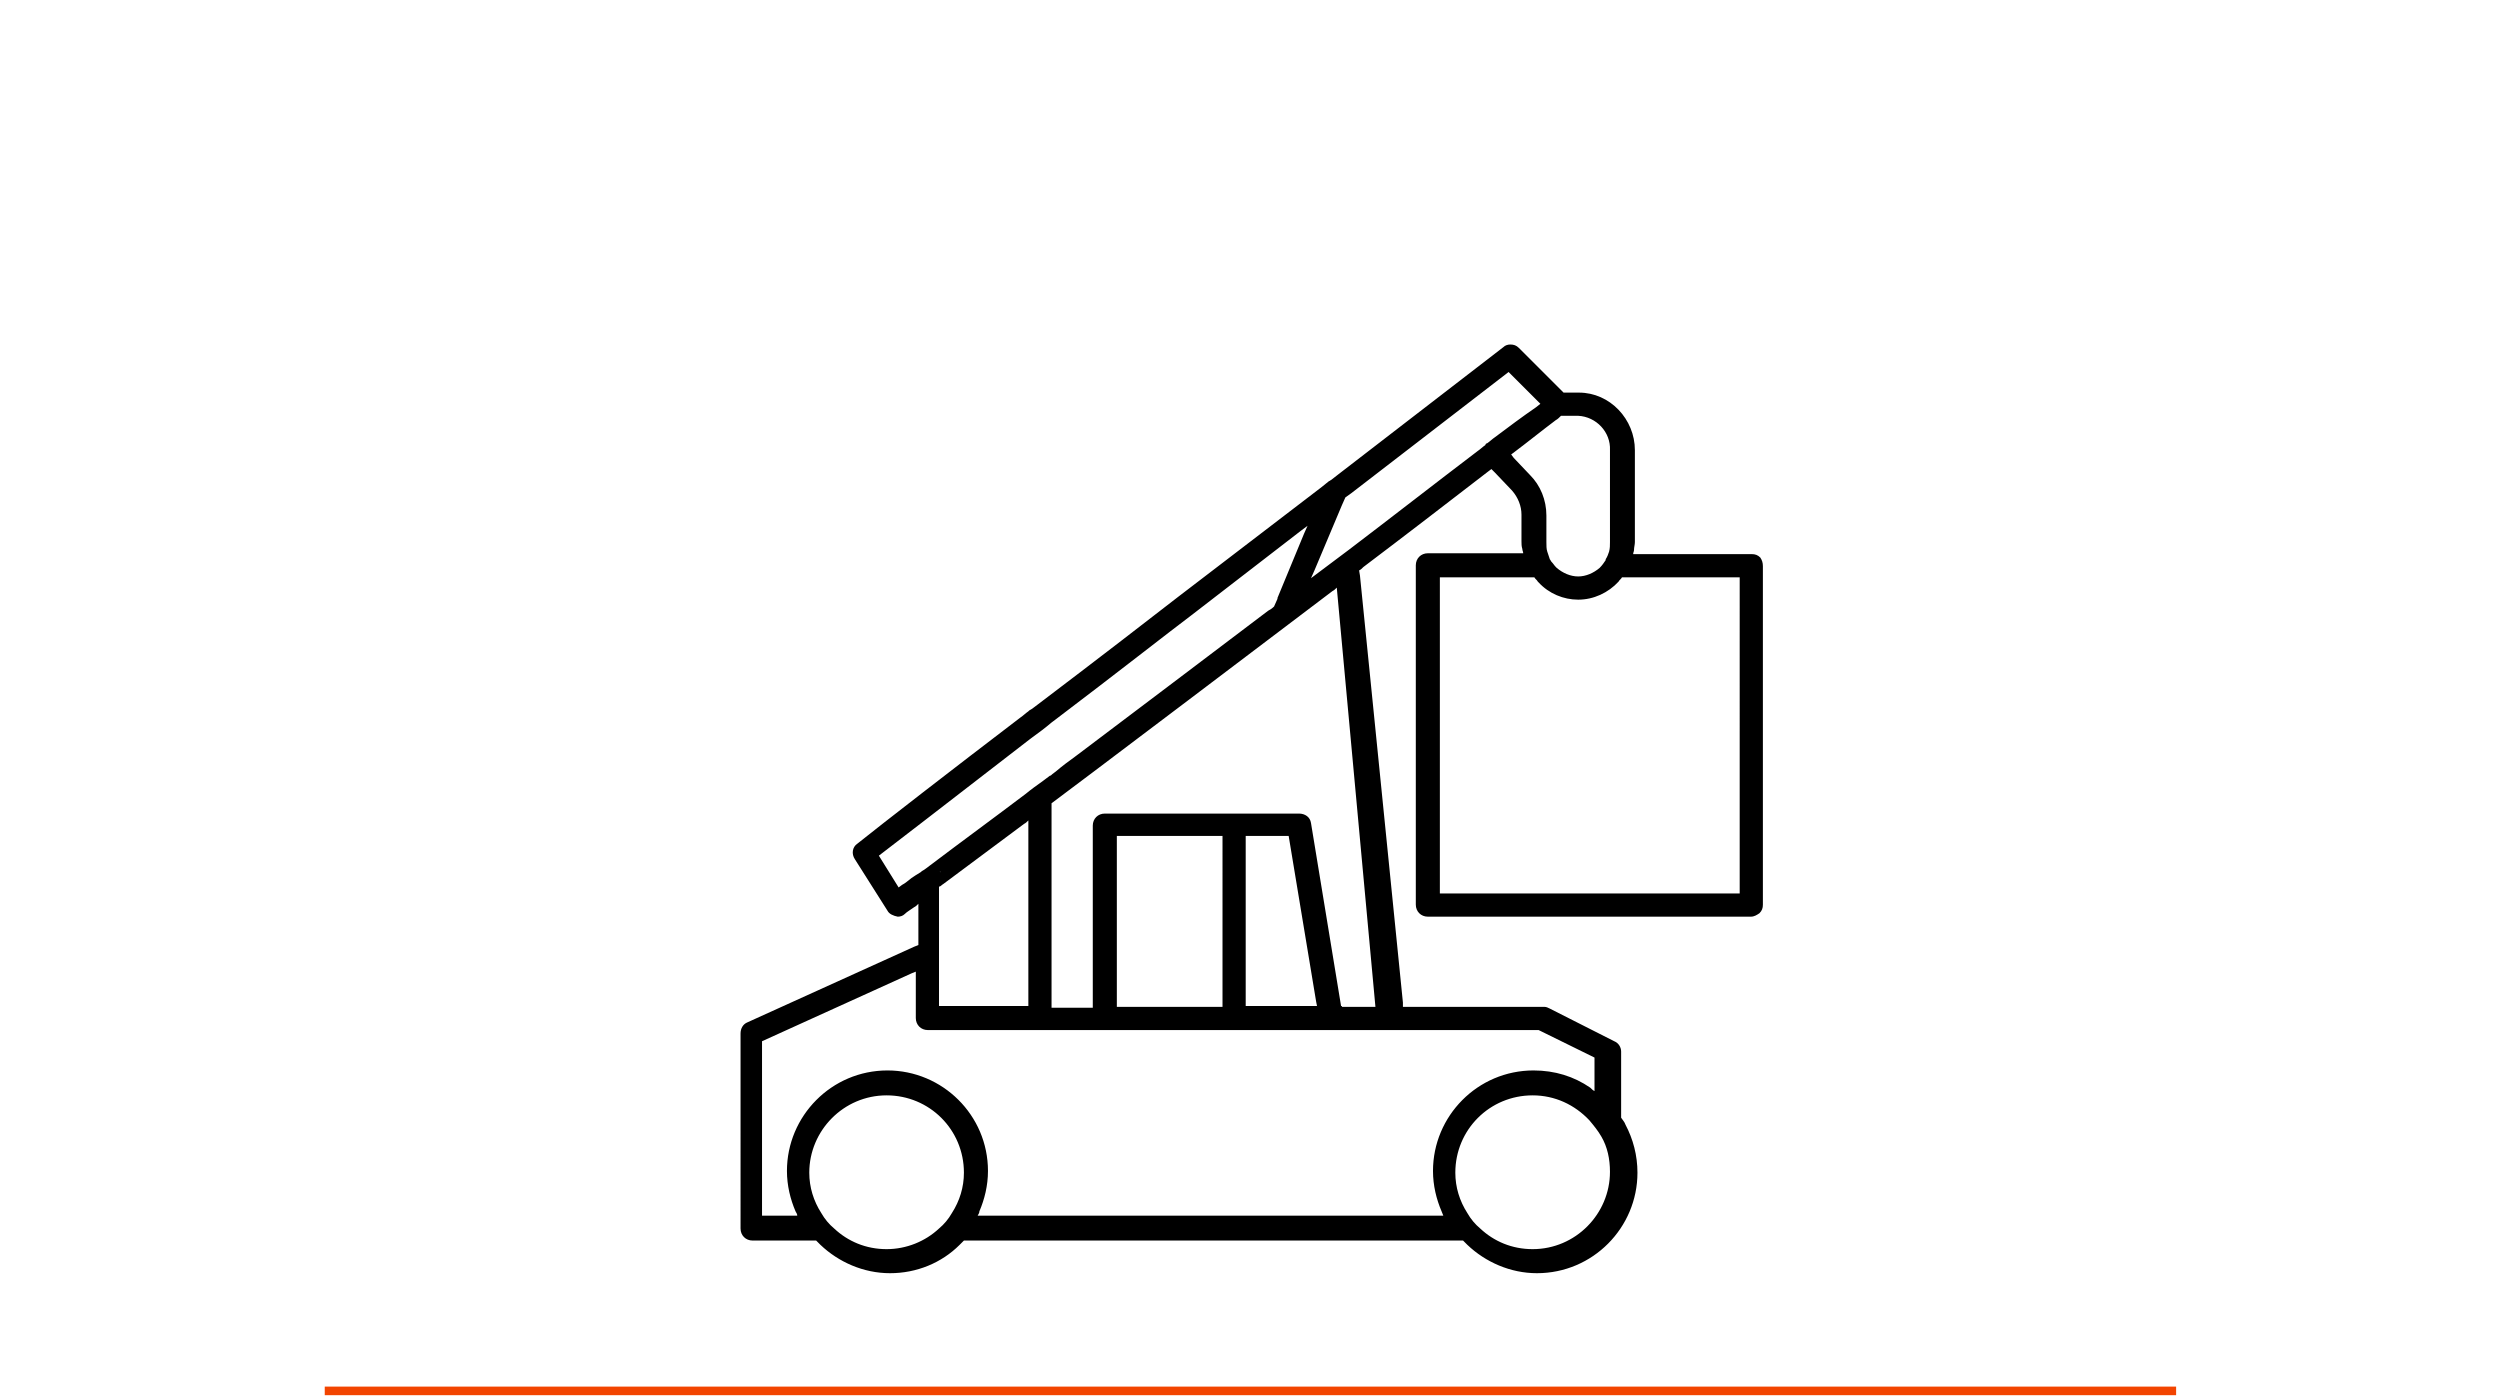 <?xml version="1.0" encoding="utf-8"?>
<!-- Generator: Adobe Illustrator 27.6.1, SVG Export Plug-In . SVG Version: 6.00 Build 0)  -->
<svg version="1.1" id="Laag_1" xmlns="http://www.w3.org/2000/svg" xmlns:xlink="http://www.w3.org/1999/xlink" x="0px" y="0px"
	 viewBox="0 0 291 163" style="enable-background:new 0 0 291 163;" xml:space="preserve">
<style type="text/css">
	.st0{display:none;}
	.st1{display:inline;}
	.st2{fill:#F24400;}
</style>
<g id="Laag_2_00000044898915972893058120000002777559497506372480_" class="st0">
	<g id="forklift_x5F_3" class="st1">
		<path d="M134.6,103.3c1.4,0,2.6-1.2,2.6-2.6V21.2c0-1.4-1.2-2.6-2.6-2.6c-1.4,0-2.6,1.2-2.6,2.6v79.5
			C132,102.2,133.1,103.3,134.6,103.3z"/>
		<path d="M107.1,148.9v-33.8c0-1.1,0.8-2.2,1.8-2.5l24.8-7.4c0.8-0.2,1.6-0.1,2.3,0.4s1,1.3,1,2.1v41.2c0,1.4-1.2,2.6-2.6,2.6
			h-24.8C108.3,151.5,107.1,150.4,107.1,148.9z M132,111.2l-19.7,5.9v29.2H132V111.2z"/>
		<path d="M108.5,117.5c0.5,0,1-0.2,1.5-0.5c1.2-0.8,1.5-2.4,0.6-3.6L97.1,93.9c-0.8-1.2-2.4-1.5-3.6-0.6c-1.2,0.8-1.5,2.4-0.6,3.6
			l13.6,19.5C106.9,117.1,107.7,117.5,108.5,117.5z"/>
		<path d="M142.5,151.5H205c1.4,0,2.6-1.2,2.6-2.6c0-1.4-1.2-2.6-2.6-2.6h-59.9v-36c0-1.4-1.2-2.6-2.6-2.6c-1.4,0-2.6,1.2-2.6,2.6
			v38.6C139.9,150.4,141.1,151.5,142.5,151.5z"/>
		<path d="M86,101c0.2,0,0.4,0,0.6-0.1c0.5-0.1,1.1-0.3,1.6-0.4c5-1.2,11.9-2.8,11.5-10.2c-0.1-1.4-1.3-2.5-2.7-2.5
			c-1.4,0.1-2.5,1.3-2.5,2.7c0.1,2.7-1.7,3.6-7.5,4.9c-0.6,0.1-1.1,0.3-1.7,0.4c-1.4,0.3-2.2,1.7-1.9,3.1
			C83.8,100.2,84.9,101,86,101z"/>
		<path d="M189.5,153.9h1.6c1.4,0,2.6-1.2,2.6-2.6c0-1.4-1.2-2.6-2.6-2.6h-1.6c-1.4,0-2.6,1.2-2.6,2.6
			C186.9,152.8,188.1,153.9,189.5,153.9z"/>
		<path d="M112.3,154.3h2.4c1.4,0,2.6-1.2,2.6-2.6s-1.2-2.6-2.6-2.6h-2.4c-1.4,0-2.6,1.2-2.6,2.6S110.9,154.3,112.3,154.3z"/>
	</g>
</g>
<g id="Laag_3" class="st0">
	<g id="forklift_x5F_8" class="st1">
		<path d="M142.4,130.5c0-11.5,9.4-20.9,20.9-20.9s20.9,9.4,20.9,20.9s-9.4,20.9-20.9,20.9C151.7,151.3,142.4,142,142.4,130.5z
			 M146.6,130.5c0,9.2,7.5,16.7,16.7,16.7s16.7-7.5,16.7-16.7s-7.5-16.7-16.7-16.7C154,113.8,146.6,121.3,146.6,130.5z"/>
		<path d="M149.8,111.5c0.3,0,0.7-0.1,1-0.3c3.8-2.1,8.2-3.2,12.5-3.2c4.1,0,8.1,0.9,11.7,2.7c1,0.5,2.3,0.1,2.8-0.9
			s0.1-2.3-0.9-2.8c-4.2-2.1-8.8-3.2-13.6-3.2c-5.1,0-10.1,1.3-14.5,3.7c-1,0.6-1.4,1.8-0.8,2.8C148.3,111.1,149,111.5,149.8,111.5z
			"/>
		<path d="M148.4,130.5c0-8.2,6.6-14.8,14.8-14.8s14.8,6.6,14.8,14.8s-6.6,14.8-14.8,14.8C155.1,145.3,148.4,138.6,148.4,130.5z
			 M152.6,130.5c0,5.9,4.8,10.6,10.6,10.6c5.9,0,10.6-4.8,10.6-10.6s-4.8-10.6-10.6-10.6C157.4,119.8,152.6,124.6,152.6,130.5z"/>
		<path d="M56.2,130.5c0-11.5,9.4-20.9,20.9-20.9S98,119,98,130.5s-9.4,20.9-20.9,20.9S56.2,142,56.2,130.5z M60.3,130.5
			c0,9.2,7.5,16.7,16.7,16.7s16.7-7.5,16.7-16.7s-7.5-16.7-16.7-16.7S60.3,121.3,60.3,130.5z"/>
		<path d="M55.2,121.6c0.8,0,1.5-0.4,1.9-1.1c3.8-7.6,11.5-12.3,19.9-12.3c4.1,0,8.1,1.1,11.6,3.3c1,0.6,2.3,0.3,2.9-0.7
			s0.3-2.3-0.7-2.9c-4.1-2.5-8.9-3.9-13.8-3.9c-10.1,0-19.1,5.6-23.7,14.6c-0.5,1-0.1,2.3,0.9,2.8C54.6,121.5,54.9,121.6,55.2,121.6
			z"/>
		<path d="M62.2,130.5c0-8.2,6.6-14.8,14.8-14.8s14.8,6.6,14.8,14.8s-6.6,14.8-14.8,14.8S62.2,138.6,62.2,130.5z M66.4,130.5
			c0,5.9,4.8,10.6,10.6,10.6c5.9,0,10.6-4.8,10.6-10.6s-4.8-10.6-10.6-10.6C71.2,119.8,66.4,124.6,66.4,130.5z"/>
		<path d="M104.4,119.8c-0.7,0-1.3-0.4-1.7-1l-11.6-20c-0.3-0.4-0.3-0.9-0.2-1.4c0.1-0.3,1.4-7.5,3.8-14.8c3.5-10.9,7.2-16,11.5-16
			c0,0,0,0,0.1,0h25.2c0.7,0,1.4,0.4,1.8,1c1.6,2.6,15.8,25.5,14.3,34.9c-0.8,4.9-7.3,14.1-12.4,16.1c-3.6,1.4-10.7,1.8-17.3,1.8
			C111.5,120.3,105.6,119.9,104.4,119.8z M106.3,70.7L106.3,70.7c-0.4,0-3.5,0.4-7.6,13c-1.9,5.7-3.1,11.6-3.5,13.6l10.6,18.4
			c7,0.4,22.9,0.8,27.9-1.1c3.3-1.3,9.2-9,9.8-12.9c1-6.4-8.6-23.7-13.1-31H106.3z"/>
		<path d="M55.9,111.5c0.3,0,0.6-0.1,0.9-0.2c1-0.5,1.4-1.8,0.9-2.8l-3.3-6.6V92l8.9-1.4c6,8.8,14.5,12.7,25.3,11.5
			c1.1-0.1,2-1.2,1.9-2.3c-0.1-1.1-1.2-2-2.3-1.9c-9.8,1.1-16.8-2.3-22.1-10.7c-0.4-0.7-1.3-1.1-2.1-1l-12,1.9c-1,0.2-1.8,1-1.8,2.1
			v12.2c0,0.3,0.1,0.6,0.2,0.9l3.5,7C54.4,111.1,55.1,111.5,55.9,111.5z"/>
		<path d="M84.7,96.8c0.3,0,0.6-0.1,0.9-0.2l4.6-2.2c1-0.5,1.5-1.7,1-2.8c-0.5-1-1.7-1.5-2.8-1l-4.6,2.2c-1,0.5-1.5,1.7-1,2.8
			C83.2,96.3,83.9,96.8,84.7,96.8z"/>
		<path d="M138.6,70.9c0.3,0,0.6-0.1,0.9-0.2l33.8-16.2c0.5-0.3,0.9-0.7,1.1-1.3c0.2-0.6,0.1-1.2-0.2-1.7L167.8,41
			c-0.6-0.9-1.7-1.2-2.7-0.8l-46,21.2c-1,0.5-1.5,1.7-1,2.8c0.5,1,1.7,1.5,2.8,1l44.3-20.5l4.3,6.9L137.7,67c-1,0.5-1.5,1.7-1,2.8
			C137.1,70.5,137.9,70.9,138.6,70.9z"/>
		<path d="M70.4,88.4c0.3,0,0.6-0.1,0.9-0.2l24-11.1c1-0.5,1.5-1.7,1-2.8c-0.5-1-1.7-1.5-2.8-1l-24,11.1c-1,0.5-1.5,1.7-1,2.8
			C68.8,88,69.6,88.4,70.4,88.4z"/>
		<path d="M196.8,55.8l-21.4-5.1c-0.6-0.1-1-0.5-1.3-1l-3.7-6.4c-0.4-0.7-0.4-1.6,0.1-2.3s1.4-1,2.2-0.7l25.2,6.7
			c0.9,0.2,1.5,1.1,1.5,2v4.8c0,0.6-0.3,1.2-0.8,1.6c-0.4,0.3-0.8,0.4-1.3,0.4C197.1,55.8,196.9,55.8,196.8,55.8z M176.4,45.5
			l0.7,1.3l18,4.3v-0.6L176.4,45.5z"/>
		<path d="M202.8,60.8h35.8c1.2,0,2.1-0.9,2.1-2.1s-0.9-2.1-2.1-2.1h-33.7V35.1c0-1.2-0.9-2.1-2.1-2.1c-1.2,0-2.1,0.9-2.1,2.1v23.6
			C200.8,59.8,201.7,60.8,202.8,60.8z"/>
		<path d="M183.5,117.8v-11.5c0-1.2,0.9-2.1,2.1-2.1h11.8c1.2,0,2.1,0.9,2.1,2.1v11.5c0,1.2-0.9,2.1-2.1,2.1h-11.8
			C184.4,119.8,183.5,118.9,183.5,117.8z M195.3,108.4h-7.6v7.3h7.6V108.4z"/>
		<path d="M186.7,135.2v-16.9c0-1.2,0.9-2.1,2.1-2.1h5.4c1.2,0,2.1,0.9,2.1,2.1v16.9c0,1.2-0.9,2.1-2.1,2.1h-5.4
			C187.6,137.3,186.7,136.4,186.7,135.2z M192.1,120.5h-1.2v12.7h1.2V120.5z"/>
		<path d="M102.6,132.6h36c1.2,0,2.1-0.9,2.1-2.1s-0.9-2.1-2.1-2.1h-36c-1.2,0-2.1,0.9-2.1,2.1S101.5,132.6,102.6,132.6z"/>
	</g>
</g>
<g>
	<rect x="37.8" y="161.4" class="st2" width="215.5" height="1"/>
</g>
<g>
	<path d="M156.2,117.2h-0.1l0-0.1C156.2,117.1,156.2,117.1,156.2,117.2z"/>
	<path d="M109.5,101.6c0-0.1-0.1-0.1-0.1-0.2C109.4,101.4,109.4,101.5,109.5,101.6C109.5,101.5,109.5,101.6,109.5,101.6z"/>
	<path d="M156.2,117.2h-0.1l0-0.1C156.2,117.1,156.2,117.1,156.2,117.2z"/>
	<path d="M204.9,64.9c-0.3-0.3-0.6-0.4-1-0.4h-13.8c0-0.2,0.1-0.3,0.1-0.5c0-0.3,0.1-0.6,0.1-0.9V52.4c0-3.6-2.9-6.7-6.5-6.7h-1.8
		l-5.2-5.2c-0.3-0.3-0.6-0.4-1-0.4c-0.3,0-0.6,0.1-0.8,0.3l-19.2,14.8l-0.9,0.7c-0.1,0-0.1,0.1-0.2,0.1l-1,0.8l-16.6,12.7
		c-2.7,2.1-9.3,7.2-16.3,12.5c-0.3,0.2-0.6,0.5-1,0.7c0,0-0.1,0.1-0.1,0.1c-0.3,0.2-0.6,0.5-0.9,0.7c-8,6.1-16,12.3-19,14.7
		c-0.6,0.4-0.7,1.2-0.3,1.8l3.8,6c0.2,0.4,0.7,0.6,1.2,0.7c0.3,0,0.6-0.1,0.8-0.3c0.3-0.3,0.7-0.5,1.1-0.8c0.2-0.1,0.3-0.2,0.5-0.4
		v4.8l-0.5,0.2l-19.4,8.8c-0.5,0.2-0.8,0.7-0.8,1.3V143c0,0.8,0.6,1.4,1.4,1.4h7.4c0.2,0.2,0.3,0.3,0.5,0.5c2.1,2,5,3.3,8.1,3.3
		c3.1,0,6-1.2,8.1-3.3c0.2-0.2,0.3-0.3,0.5-0.5h58.1c0.2,0.2,0.3,0.3,0.5,0.5c2.1,2,5,3.3,8.1,3.3c6.5,0,11.7-5.3,11.7-11.7
		c0-2-0.5-3.9-1.4-5.6c-0.1-0.3-0.3-0.5-0.5-0.8v-7.7c0-0.5-0.3-1-0.8-1.2l-7.5-3.8c-0.2-0.1-0.4-0.2-0.6-0.2h-16.5l0-0.5L158.3,67
		l-0.1-0.6c0.2-0.1,0.3-0.2,0.5-0.4c4.9-3.7,9.7-7.4,14.5-11.1c0.1-0.1,0.3-0.2,0.4-0.3L174,55l2,2.1c0.7,0.8,1.1,1.8,1.1,2.8v3.1
		c0,0.3,0,0.6,0.1,0.9c0,0.2,0.1,0.3,0.1,0.5h-11.1c-0.8,0-1.4,0.6-1.4,1.4v39.5c0,0.8,0.6,1.4,1.4,1.4h37.6c0.4,0,0.7-0.2,1-0.4
		c0.3-0.3,0.4-0.6,0.4-1V65.9C205.2,65.5,205.1,65.2,204.9,64.9z M106.1,102.2c-0.4,0.3-0.7,0.6-1.1,0.8l-0.4,0.3l-2.3-3.7
		c0,0,8.6-6.6,17.5-13.5c0.1-0.1,0.3-0.2,0.4-0.3c0.7-0.5,1.5-1.1,2.2-1.7c0.1-0.1,0.3-0.2,0.4-0.3c7-5.3,13.5-10.4,15.9-12.2
		l12.7-9.8l0.8-0.6l-0.4,0.9l-3.1,7.5l0,0.1l-0.4,0.9c-0.2,0.2-0.5,0.4-0.7,0.5c-7.4,5.6-14.8,11.2-22.1,16.7
		c-0.1,0.1-0.3,0.2-0.4,0.3c-0.7,0.5-1.5,1.1-2.2,1.7c-0.1,0.1-0.3,0.2-0.4,0.3c-0.1,0.1-0.2,0.2-0.3,0.2c-0.3,0.2-0.5,0.4-0.8,0.6
		c-0.7,0.5-1.4,1-2,1.5c-3.7,2.8-7.4,5.5-11.1,8.3c-0.3,0.2-0.6,0.5-1,0.7c0,0-0.1,0.1-0.1,0.1C106.7,101.8,106.4,102,106.1,102.2z
		 M109.8,102.9c3.1-2.3,6.3-4.7,9.4-7c0.2-0.1,0.3-0.2,0.5-0.4v21.6h-10.4v-13.9C109.5,103.2,109.6,103,109.8,102.9z M109.4,101.4
		C109.4,101.4,109.4,101.5,109.4,101.4c0.1,0.1,0.1,0.2,0.1,0.2C109.5,101.5,109.4,101.5,109.4,101.4z M110.8,141.2
		c-0.4,0.7-0.9,1.3-1.5,1.8c-1.6,1.5-3.8,2.4-6.1,2.4c-2.4,0-4.5-0.9-6.1-2.4c-0.6-0.5-1.1-1.1-1.5-1.8c-0.9-1.4-1.4-3-1.4-4.7
		c0-4.9,4-9,9-9s9,4,9,9C112.2,138.2,111.7,139.8,110.8,141.2z M187.4,136.4c0,4.9-4,9-9,9c-2.4,0-4.5-0.9-6.1-2.4
		c-0.6-0.5-1.1-1.1-1.5-1.8c-0.9-1.4-1.4-3-1.4-4.7c0-5,4-9,9-9c2.6,0,4.9,1.1,6.6,2.9c0.5,0.6,1,1.2,1.4,1.9
		C187.1,133.5,187.4,134.9,187.4,136.4z M179.1,119.9l6.5,3.2v3.9c-0.2-0.1-0.3-0.2-0.5-0.4c-1.9-1.3-4.1-2-6.6-2
		c-6.5,0-11.7,5.3-11.7,11.7c0,1.7,0.4,3.3,1,4.7c0.1,0.2,0.1,0.3,0.2,0.5h-54.2c0.1-0.2,0.2-0.3,0.2-0.5c0.6-1.4,1-3,1-4.7
		c0-6.5-5.3-11.7-11.7-11.7c-6.5,0-11.7,5.3-11.7,11.7c0,1.7,0.4,3.3,1,4.7c0.1,0.2,0.2,0.3,0.2,0.5h-4.1v-20.3l17.4-7.9l0.5-0.2
		v5.4c0,0.8,0.6,1.4,1.4,1.4H179.1z M145,97.3h5l3.2,19.3l0.1,0.5H145V97.3z M142.3,117.2H130V97.3h12.3V117.2z M160.1,117.2h-4
		l0-0.1l-3.5-21.3c-0.1-0.7-0.7-1.1-1.4-1.1h-22.6c-0.8,0-1.4,0.6-1.4,1.4v21.2h-4.8V93.5c0.2-0.1,31.4-23.7,32.7-24.7
		c0.2-0.1,0.3-0.2,0.5-0.4L160.1,117.2z M174,50.9c-0.3,0.2-0.6,0.5-0.9,0.7c-0.1,0-0.2,0.1-0.2,0.2c-0.3,0.2-0.6,0.5-0.9,0.7
		c-5,3.8-10,7.7-15,11.5c-0.7,0.5-1.3,1-2,1.5c-0.5,0.4-1.1,0.8-1.6,1.2c-0.3,0.2-0.5,0.4-0.8,0.6l0.4-0.9l3.2-7.6l0.4-0.9l0.7-0.5
		l18.3-14.1l3.7,3.7l-0.5,0.4C177.2,48.5,175.6,49.7,174,50.9z M176.2,53.3l-0.3-0.4c0.1-0.1,0.3-0.2,0.4-0.3
		c1.6-1.2,3.2-2.5,4.8-3.7c0.2-0.1,0.4-0.3,0.6-0.5h2c2.1,0.1,3.8,1.9,3.7,4v10.7c0,0.4,0,0.7-0.1,1.1c-0.1,0.3-0.2,0.6-0.4,0.9
		c0,0,0,0,0,0.1c-0.2,0.3-0.4,0.6-0.7,0.9c-0.7,0.6-1.6,1-2.5,1c-0.9,0-1.8-0.4-2.5-1c0,0-0.1-0.1-0.1-0.1c-0.2-0.2-0.3-0.4-0.5-0.6
		v0c0,0,0,0,0,0c-0.1-0.1-0.1-0.2-0.2-0.3c0,0,0,0,0,0c-0.1-0.3-0.2-0.6-0.3-0.9c-0.1-0.3-0.1-0.7-0.1-1.1V60c0-1.8-0.7-3.5-1.9-4.7
		L176.2,53.3z M202.5,104h-34.9V67.2h11c0.1,0.2,0.3,0.3,0.4,0.5c0,0,0,0,0.1,0.1c1.2,1.3,2.9,2,4.6,2c1.8,0,3.5-0.8,4.7-2.1
		c0.1-0.2,0.3-0.3,0.4-0.5h13.7V104z"/>
	<path d="M148.6,69.7L148.6,69.7L148.6,69.7L148.6,69.7z M109.5,101.5C109.4,101.5,109.4,101.4,109.5,101.5
		C109.4,101.5,109.5,101.5,109.5,101.5C109.5,101.6,109.5,101.5,109.5,101.5z M148.6,69.7L148.6,69.7L148.6,69.7L148.6,69.7z
		 M148.6,69.7L148.6,69.7L148.6,69.7L148.6,69.7z M148.6,69.7L148.6,69.7L148.6,69.7L148.6,69.7z M109.5,101.5
		C109.4,101.5,109.4,101.4,109.5,101.5C109.4,101.5,109.5,101.5,109.5,101.5C109.5,101.6,109.5,101.5,109.5,101.5z"/>
	<path d="M109.5,101.5C109.4,101.5,109.4,101.4,109.5,101.5C109.4,101.5,109.5,101.5,109.5,101.5
		C109.5,101.6,109.5,101.5,109.5,101.5z M109.5,101.5C109.4,101.5,109.4,101.4,109.5,101.5C109.4,101.5,109.5,101.5,109.5,101.5
		C109.5,101.6,109.5,101.5,109.5,101.5z M109.5,101.5C109.4,101.5,109.4,101.4,109.5,101.5C109.4,101.5,109.5,101.5,109.5,101.5
		C109.5,101.6,109.5,101.5,109.5,101.5z M109.5,101.5C109.4,101.5,109.4,101.4,109.5,101.5C109.4,101.5,109.5,101.5,109.5,101.5
		C109.5,101.6,109.5,101.5,109.5,101.5z M109.5,101.5C109.4,101.5,109.4,101.4,109.5,101.5C109.4,101.5,109.5,101.5,109.5,101.5
		C109.5,101.6,109.5,101.5,109.5,101.5z M109.5,101.5C109.4,101.5,109.4,101.4,109.5,101.5C109.4,101.5,109.5,101.5,109.5,101.5
		C109.5,101.6,109.5,101.5,109.5,101.5z M109.5,101.5C109.4,101.5,109.4,101.4,109.5,101.5C109.4,101.5,109.5,101.5,109.5,101.5
		C109.5,101.6,109.5,101.5,109.5,101.5z M109.5,101.5C109.4,101.5,109.4,101.4,109.5,101.5C109.4,101.5,109.5,101.5,109.5,101.5
		C109.5,101.6,109.5,101.5,109.5,101.5z M109.5,101.5C109.4,101.5,109.4,101.4,109.5,101.5C109.4,101.5,109.5,101.5,109.5,101.5
		C109.5,101.6,109.5,101.5,109.5,101.5z M109.5,101.5C109.4,101.5,109.4,101.4,109.5,101.5C109.4,101.5,109.5,101.5,109.5,101.5
		C109.5,101.6,109.5,101.5,109.5,101.5z M109.5,101.5C109.4,101.5,109.4,101.4,109.5,101.5C109.4,101.5,109.5,101.5,109.5,101.5
		C109.5,101.6,109.5,101.5,109.5,101.5z M109.5,101.5C109.4,101.5,109.4,101.4,109.5,101.5C109.4,101.5,109.5,101.5,109.5,101.5
		C109.5,101.6,109.5,101.5,109.5,101.5z M109.5,101.5C109.4,101.5,109.4,101.4,109.5,101.5C109.4,101.5,109.5,101.5,109.5,101.5
		C109.5,101.6,109.5,101.5,109.5,101.5z M109.5,101.5C109.4,101.5,109.4,101.4,109.5,101.5C109.4,101.5,109.5,101.5,109.5,101.5
		C109.5,101.6,109.5,101.5,109.5,101.5z M109.5,101.5C109.4,101.5,109.4,101.4,109.5,101.5C109.4,101.5,109.5,101.5,109.5,101.5
		C109.5,101.6,109.5,101.5,109.5,101.5z M109.5,101.5C109.4,101.5,109.4,101.4,109.5,101.5C109.4,101.5,109.5,101.5,109.5,101.5
		C109.5,101.6,109.5,101.5,109.5,101.5z M109.5,101.5C109.4,101.5,109.4,101.4,109.5,101.5C109.4,101.5,109.5,101.5,109.5,101.5
		C109.5,101.6,109.5,101.5,109.5,101.5z M109.5,101.5C109.4,101.5,109.4,101.4,109.5,101.5C109.4,101.5,109.5,101.5,109.5,101.5
		C109.5,101.6,109.5,101.5,109.5,101.5z M109.5,101.5C109.4,101.5,109.4,101.4,109.5,101.5C109.4,101.5,109.5,101.5,109.5,101.5
		C109.5,101.6,109.5,101.5,109.5,101.5z M109.5,101.5C109.4,101.5,109.4,101.4,109.5,101.5C109.4,101.5,109.5,101.5,109.5,101.5
		C109.5,101.6,109.5,101.5,109.5,101.5z M109.5,101.5C109.4,101.5,109.4,101.4,109.5,101.5C109.4,101.5,109.5,101.5,109.5,101.5
		C109.5,101.6,109.5,101.5,109.5,101.5z M109.5,101.5C109.4,101.5,109.4,101.4,109.5,101.5C109.4,101.5,109.5,101.5,109.5,101.5
		C109.5,101.6,109.5,101.5,109.5,101.5z M109.5,101.5C109.4,101.5,109.4,101.4,109.5,101.5C109.4,101.5,109.5,101.5,109.5,101.5
		C109.5,101.6,109.5,101.5,109.5,101.5z M109.5,101.5C109.4,101.5,109.4,101.4,109.5,101.5C109.4,101.5,109.5,101.5,109.5,101.5
		C109.5,101.6,109.5,101.5,109.5,101.5z M109.5,101.5C109.4,101.5,109.4,101.4,109.5,101.5C109.4,101.5,109.5,101.5,109.5,101.5
		C109.5,101.6,109.5,101.5,109.5,101.5z M109.5,101.5C109.4,101.5,109.4,101.4,109.5,101.5C109.4,101.5,109.5,101.5,109.5,101.5
		C109.5,101.6,109.5,101.5,109.5,101.5z"/>
	<polygon points="148.6,69.7 148.6,69.8 148.6,69.7 	"/>
	<polygon points="148.6,69.7 148.6,69.8 148.6,69.7 	"/>
</g>
</svg>

